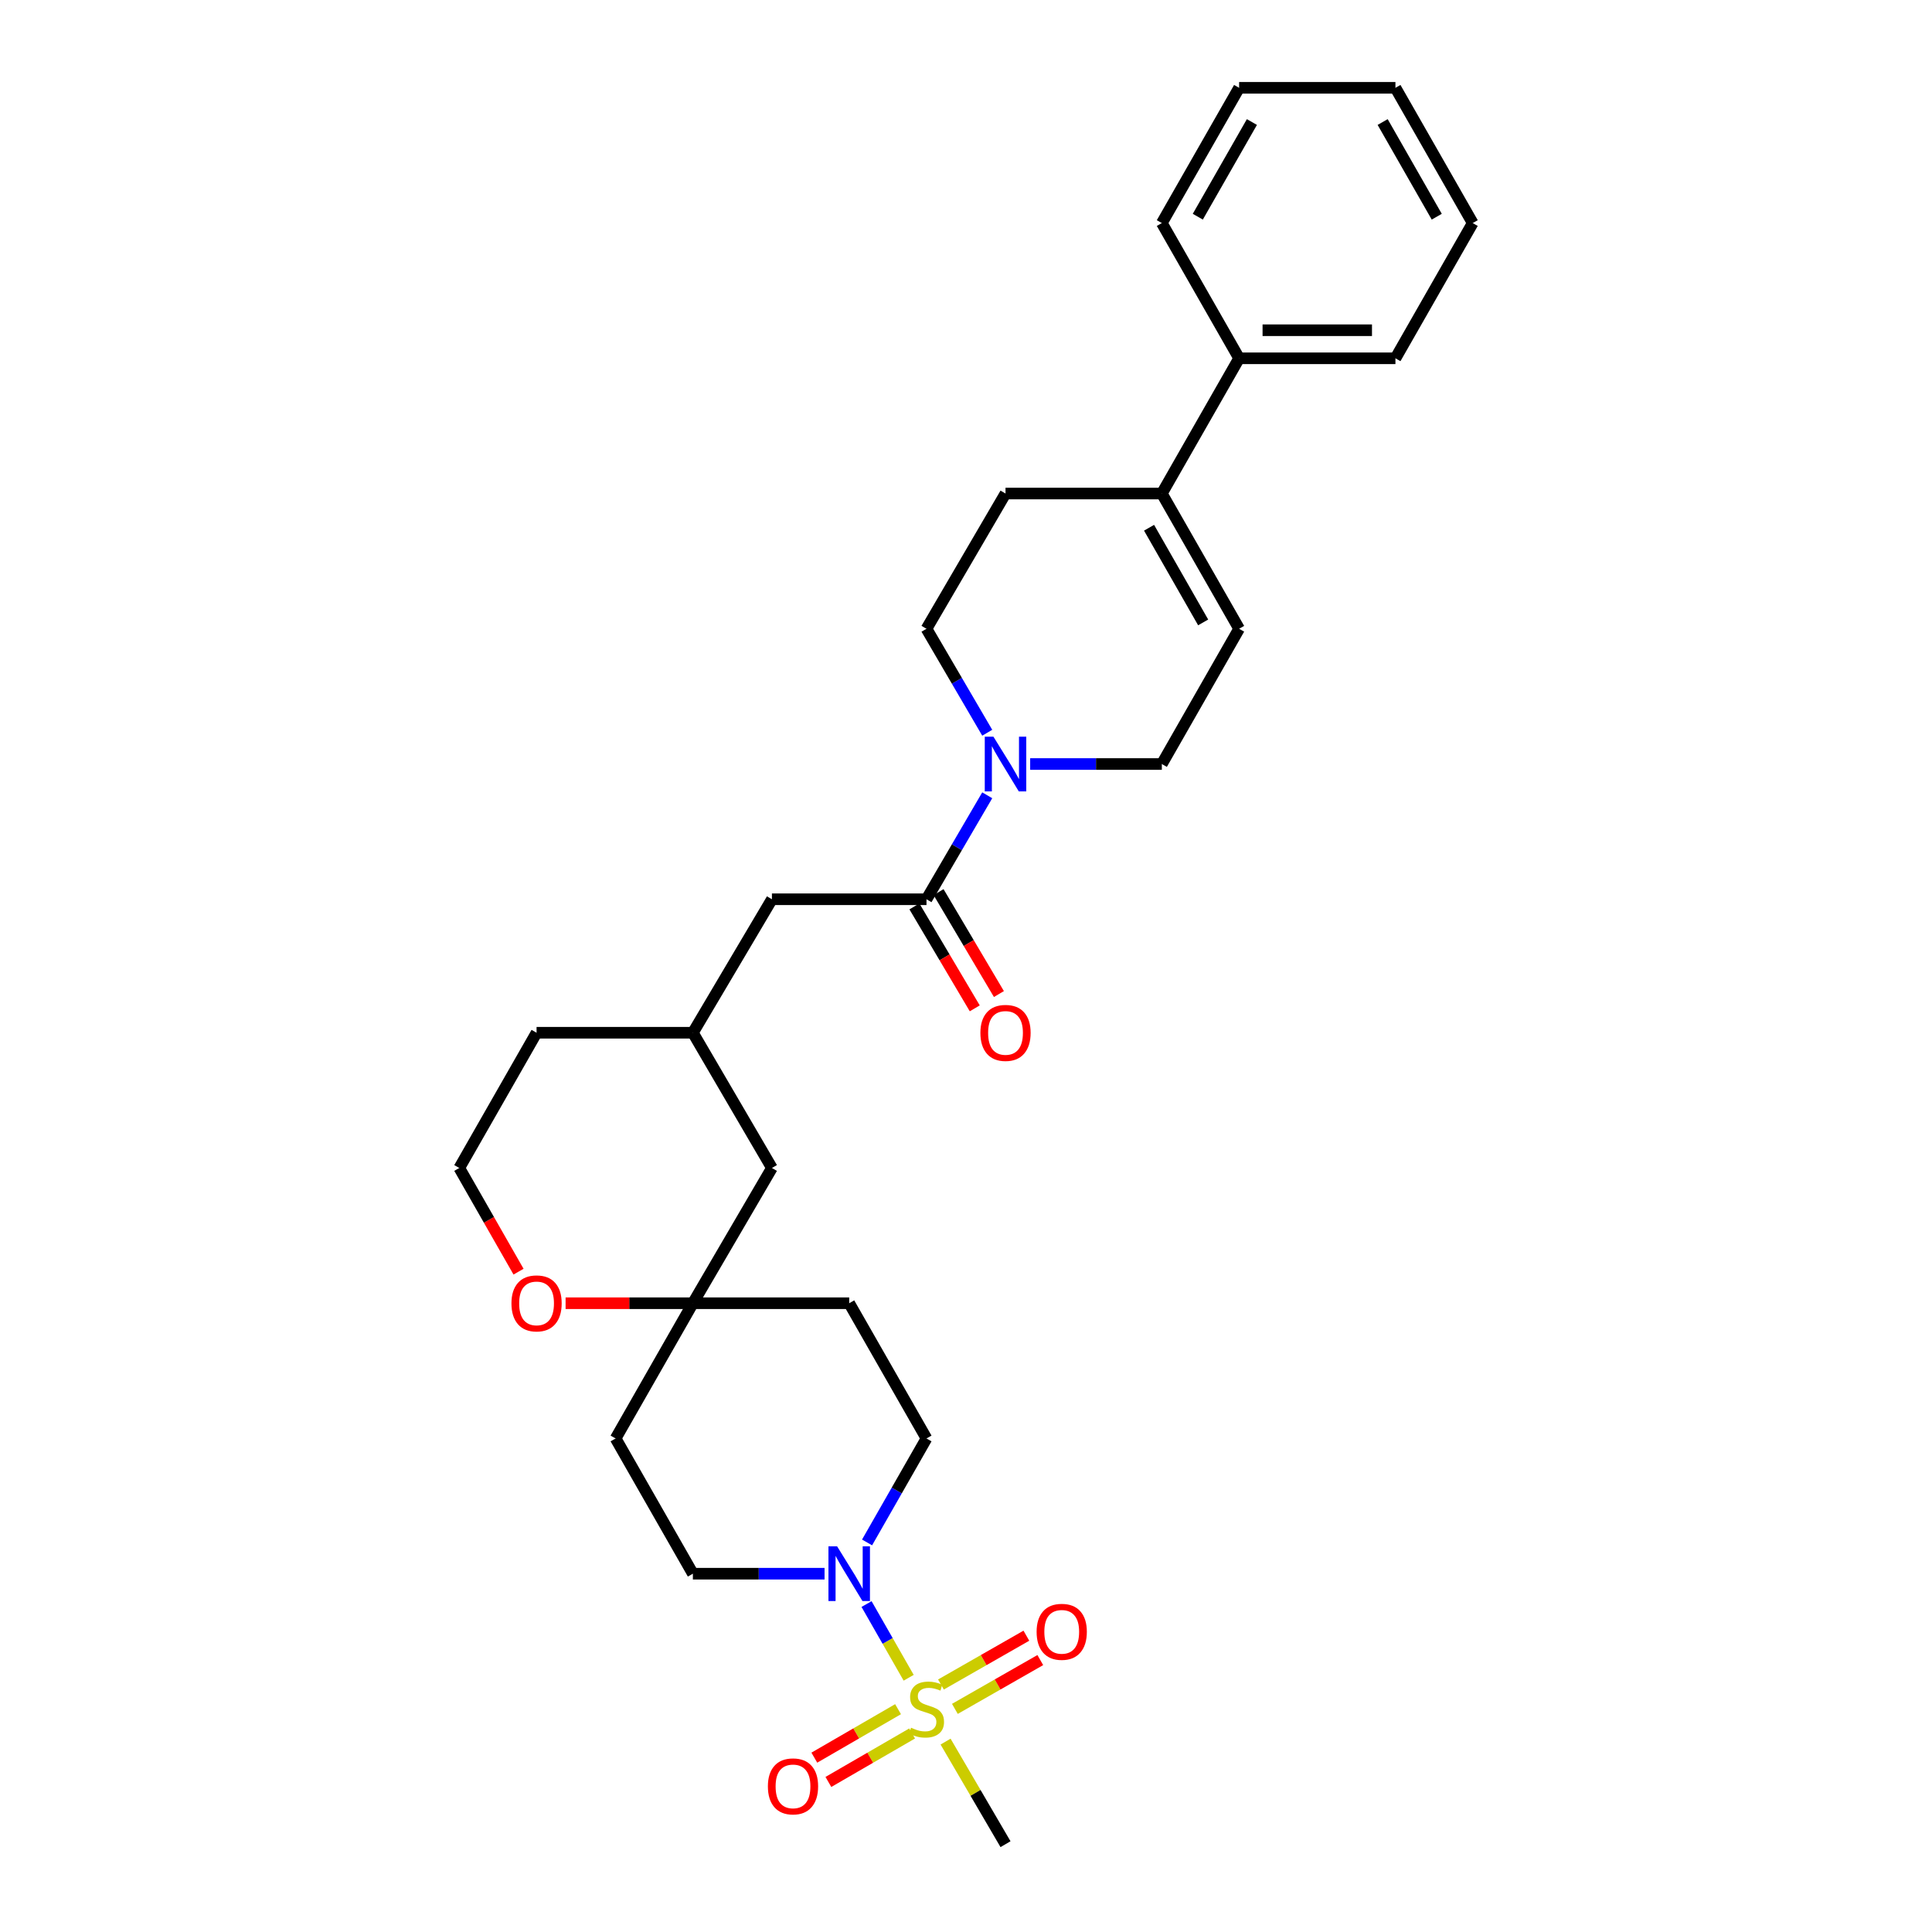 <?xml version='1.0' encoding='iso-8859-1'?>
<svg version='1.1' baseProfile='full'
              xmlns='http://www.w3.org/2000/svg'
                      xmlns:rdkit='http://www.rdkit.org/xml'
                      xmlns:xlink='http://www.w3.org/1999/xlink'
                  xml:space='preserve'
width='1000px' height='1000px' viewBox='0 0 1000 1000'>
<!-- END OF HEADER -->
<rect style='opacity:1.0;fill:#FFFFFF;stroke:none' width='1000' height='1000' x='0' y='0'> </rect>
<path class='bond-0' d='M 470.327,868.408 L 459.426,849.331' style='fill:none;fill-rule:evenodd;stroke:#CCCC00;stroke-width:6px;stroke-linecap:butt;stroke-linejoin:miter;stroke-opacity:1' />
<path class='bond-0' d='M 459.426,849.331 L 448.524,830.254' style='fill:none;fill-rule:evenodd;stroke:#0000FF;stroke-width:6px;stroke-linecap:butt;stroke-linejoin:miter;stroke-opacity:1' />
<path class='bond-1' d='M 464.832,884.67 L 443.163,897.216' style='fill:none;fill-rule:evenodd;stroke:#CCCC00;stroke-width:6px;stroke-linecap:butt;stroke-linejoin:miter;stroke-opacity:1' />
<path class='bond-1' d='M 443.163,897.216 L 421.494,909.761' style='fill:none;fill-rule:evenodd;stroke:#FF0000;stroke-width:6px;stroke-linecap:butt;stroke-linejoin:miter;stroke-opacity:1' />
<path class='bond-1' d='M 472.111,897.243 L 450.443,909.789' style='fill:none;fill-rule:evenodd;stroke:#CCCC00;stroke-width:6px;stroke-linecap:butt;stroke-linejoin:miter;stroke-opacity:1' />
<path class='bond-1' d='M 450.443,909.789 L 428.774,922.334' style='fill:none;fill-rule:evenodd;stroke:#FF0000;stroke-width:6px;stroke-linecap:butt;stroke-linejoin:miter;stroke-opacity:1' />
<path class='bond-2' d='M 494.247,884.511 L 516.352,871.879' style='fill:none;fill-rule:evenodd;stroke:#CCCC00;stroke-width:6px;stroke-linecap:butt;stroke-linejoin:miter;stroke-opacity:1' />
<path class='bond-2' d='M 516.352,871.879 L 538.457,859.248' style='fill:none;fill-rule:evenodd;stroke:#FF0000;stroke-width:6px;stroke-linecap:butt;stroke-linejoin:miter;stroke-opacity:1' />
<path class='bond-2' d='M 487.039,871.897 L 509.144,859.265' style='fill:none;fill-rule:evenodd;stroke:#CCCC00;stroke-width:6px;stroke-linecap:butt;stroke-linejoin:miter;stroke-opacity:1' />
<path class='bond-2' d='M 509.144,859.265 L 531.249,846.634' style='fill:none;fill-rule:evenodd;stroke:#FF0000;stroke-width:6px;stroke-linecap:butt;stroke-linejoin:miter;stroke-opacity:1' />
<path class='bond-3' d='M 489.427,901.451 L 504.94,927.998' style='fill:none;fill-rule:evenodd;stroke:#CCCC00;stroke-width:6px;stroke-linecap:butt;stroke-linejoin:miter;stroke-opacity:1' />
<path class='bond-3' d='M 504.94,927.998 L 520.452,954.545' style='fill:none;fill-rule:evenodd;stroke:#000000;stroke-width:6px;stroke-linecap:butt;stroke-linejoin:miter;stroke-opacity:1' />
<path class='bond-4' d='M 426.784,814.543 L 392.708,814.543' style='fill:none;fill-rule:evenodd;stroke:#0000FF;stroke-width:6px;stroke-linecap:butt;stroke-linejoin:miter;stroke-opacity:1' />
<path class='bond-4' d='M 392.708,814.543 L 358.633,814.543' style='fill:none;fill-rule:evenodd;stroke:#000000;stroke-width:6px;stroke-linecap:butt;stroke-linejoin:miter;stroke-opacity:1' />
<path class='bond-5' d='M 448.791,798.367 L 464.169,771.458' style='fill:none;fill-rule:evenodd;stroke:#0000FF;stroke-width:6px;stroke-linecap:butt;stroke-linejoin:miter;stroke-opacity:1' />
<path class='bond-5' d='M 464.169,771.458 L 479.548,744.549' style='fill:none;fill-rule:evenodd;stroke:#000000;stroke-width:6px;stroke-linecap:butt;stroke-linejoin:miter;stroke-opacity:1' />
<path class='bond-6' d='M 510.994,411.641 L 495.271,438.548' style='fill:none;fill-rule:evenodd;stroke:#0000FF;stroke-width:6px;stroke-linecap:butt;stroke-linejoin:miter;stroke-opacity:1' />
<path class='bond-6' d='M 495.271,438.548 L 479.548,465.455' style='fill:none;fill-rule:evenodd;stroke:#000000;stroke-width:6px;stroke-linecap:butt;stroke-linejoin:miter;stroke-opacity:1' />
<path class='bond-7' d='M 533.215,395.454 L 567.291,395.454' style='fill:none;fill-rule:evenodd;stroke:#0000FF;stroke-width:6px;stroke-linecap:butt;stroke-linejoin:miter;stroke-opacity:1' />
<path class='bond-7' d='M 567.291,395.454 L 601.366,395.454' style='fill:none;fill-rule:evenodd;stroke:#000000;stroke-width:6px;stroke-linecap:butt;stroke-linejoin:miter;stroke-opacity:1' />
<path class='bond-8' d='M 510.994,379.267 L 495.271,352.36' style='fill:none;fill-rule:evenodd;stroke:#0000FF;stroke-width:6px;stroke-linecap:butt;stroke-linejoin:miter;stroke-opacity:1' />
<path class='bond-8' d='M 495.271,352.36 L 479.548,325.452' style='fill:none;fill-rule:evenodd;stroke:#000000;stroke-width:6px;stroke-linecap:butt;stroke-linejoin:miter;stroke-opacity:1' />
<path class='bond-9' d='M 479.548,465.455 L 399.546,465.455' style='fill:none;fill-rule:evenodd;stroke:#000000;stroke-width:6px;stroke-linecap:butt;stroke-linejoin:miter;stroke-opacity:1' />
<path class='bond-10' d='M 473.297,469.156 L 488.916,495.537' style='fill:none;fill-rule:evenodd;stroke:#000000;stroke-width:6px;stroke-linecap:butt;stroke-linejoin:miter;stroke-opacity:1' />
<path class='bond-10' d='M 488.916,495.537 L 504.535,521.918' style='fill:none;fill-rule:evenodd;stroke:#FF0000;stroke-width:6px;stroke-linecap:butt;stroke-linejoin:miter;stroke-opacity:1' />
<path class='bond-10' d='M 485.798,461.755 L 501.417,488.136' style='fill:none;fill-rule:evenodd;stroke:#000000;stroke-width:6px;stroke-linecap:butt;stroke-linejoin:miter;stroke-opacity:1' />
<path class='bond-10' d='M 501.417,488.136 L 517.036,514.517' style='fill:none;fill-rule:evenodd;stroke:#FF0000;stroke-width:6px;stroke-linecap:butt;stroke-linejoin:miter;stroke-opacity:1' />
<path class='bond-11' d='M 601.366,255.451 L 520.452,255.451' style='fill:none;fill-rule:evenodd;stroke:#000000;stroke-width:6px;stroke-linecap:butt;stroke-linejoin:miter;stroke-opacity:1' />
<path class='bond-12' d='M 601.366,255.451 L 641.367,185.457' style='fill:none;fill-rule:evenodd;stroke:#000000;stroke-width:6px;stroke-linecap:butt;stroke-linejoin:miter;stroke-opacity:1' />
<path class='bond-13' d='M 601.366,255.451 L 641.367,325.452' style='fill:none;fill-rule:evenodd;stroke:#000000;stroke-width:6px;stroke-linecap:butt;stroke-linejoin:miter;stroke-opacity:1' />
<path class='bond-13' d='M 594.752,273.159 L 622.753,322.16' style='fill:none;fill-rule:evenodd;stroke:#000000;stroke-width:6px;stroke-linecap:butt;stroke-linejoin:miter;stroke-opacity:1' />
<path class='bond-14' d='M 641.367,325.452 L 601.366,395.454' style='fill:none;fill-rule:evenodd;stroke:#000000;stroke-width:6px;stroke-linecap:butt;stroke-linejoin:miter;stroke-opacity:1' />
<path class='bond-15' d='M 358.633,674.548 L 439.547,674.548' style='fill:none;fill-rule:evenodd;stroke:#000000;stroke-width:6px;stroke-linecap:butt;stroke-linejoin:miter;stroke-opacity:1' />
<path class='bond-16' d='M 358.633,674.548 L 325.692,674.548' style='fill:none;fill-rule:evenodd;stroke:#000000;stroke-width:6px;stroke-linecap:butt;stroke-linejoin:miter;stroke-opacity:1' />
<path class='bond-16' d='M 325.692,674.548 L 292.75,674.548' style='fill:none;fill-rule:evenodd;stroke:#FF0000;stroke-width:6px;stroke-linecap:butt;stroke-linejoin:miter;stroke-opacity:1' />
<path class='bond-17' d='M 358.633,674.548 L 399.546,604.546' style='fill:none;fill-rule:evenodd;stroke:#000000;stroke-width:6px;stroke-linecap:butt;stroke-linejoin:miter;stroke-opacity:1' />
<path class='bond-18' d='M 358.633,674.548 L 318.64,744.549' style='fill:none;fill-rule:evenodd;stroke:#000000;stroke-width:6px;stroke-linecap:butt;stroke-linejoin:miter;stroke-opacity:1' />
<path class='bond-19' d='M 399.546,465.455 L 358.633,534.545' style='fill:none;fill-rule:evenodd;stroke:#000000;stroke-width:6px;stroke-linecap:butt;stroke-linejoin:miter;stroke-opacity:1' />
<path class='bond-20' d='M 358.633,814.543 L 318.64,744.549' style='fill:none;fill-rule:evenodd;stroke:#000000;stroke-width:6px;stroke-linecap:butt;stroke-linejoin:miter;stroke-opacity:1' />
<path class='bond-21' d='M 479.548,744.549 L 439.547,674.548' style='fill:none;fill-rule:evenodd;stroke:#000000;stroke-width:6px;stroke-linecap:butt;stroke-linejoin:miter;stroke-opacity:1' />
<path class='bond-22' d='M 479.548,325.452 L 520.452,255.451' style='fill:none;fill-rule:evenodd;stroke:#000000;stroke-width:6px;stroke-linecap:butt;stroke-linejoin:miter;stroke-opacity:1' />
<path class='bond-23' d='M 268.393,658.212 L 253.06,631.379' style='fill:none;fill-rule:evenodd;stroke:#FF0000;stroke-width:6px;stroke-linecap:butt;stroke-linejoin:miter;stroke-opacity:1' />
<path class='bond-23' d='M 253.06,631.379 L 237.727,604.546' style='fill:none;fill-rule:evenodd;stroke:#000000;stroke-width:6px;stroke-linecap:butt;stroke-linejoin:miter;stroke-opacity:1' />
<path class='bond-24' d='M 641.367,185.457 L 722.273,185.457' style='fill:none;fill-rule:evenodd;stroke:#000000;stroke-width:6px;stroke-linecap:butt;stroke-linejoin:miter;stroke-opacity:1' />
<path class='bond-24' d='M 653.503,170.929 L 710.137,170.929' style='fill:none;fill-rule:evenodd;stroke:#000000;stroke-width:6px;stroke-linecap:butt;stroke-linejoin:miter;stroke-opacity:1' />
<path class='bond-25' d='M 641.367,185.457 L 601.366,115.456' style='fill:none;fill-rule:evenodd;stroke:#000000;stroke-width:6px;stroke-linecap:butt;stroke-linejoin:miter;stroke-opacity:1' />
<path class='bond-26' d='M 358.633,534.545 L 399.546,604.546' style='fill:none;fill-rule:evenodd;stroke:#000000;stroke-width:6px;stroke-linecap:butt;stroke-linejoin:miter;stroke-opacity:1' />
<path class='bond-27' d='M 358.633,534.545 L 277.727,534.545' style='fill:none;fill-rule:evenodd;stroke:#000000;stroke-width:6px;stroke-linecap:butt;stroke-linejoin:miter;stroke-opacity:1' />
<path class='bond-28' d='M 237.727,604.546 L 277.727,534.545' style='fill:none;fill-rule:evenodd;stroke:#000000;stroke-width:6px;stroke-linecap:butt;stroke-linejoin:miter;stroke-opacity:1' />
<path class='bond-29' d='M 722.273,185.457 L 762.273,115.456' style='fill:none;fill-rule:evenodd;stroke:#000000;stroke-width:6px;stroke-linecap:butt;stroke-linejoin:miter;stroke-opacity:1' />
<path class='bond-30' d='M 601.366,115.456 L 641.367,45.455' style='fill:none;fill-rule:evenodd;stroke:#000000;stroke-width:6px;stroke-linecap:butt;stroke-linejoin:miter;stroke-opacity:1' />
<path class='bond-30' d='M 619.98,112.164 L 647.981,63.163' style='fill:none;fill-rule:evenodd;stroke:#000000;stroke-width:6px;stroke-linecap:butt;stroke-linejoin:miter;stroke-opacity:1' />
<path class='bond-31' d='M 641.367,45.455 L 722.273,45.455' style='fill:none;fill-rule:evenodd;stroke:#000000;stroke-width:6px;stroke-linecap:butt;stroke-linejoin:miter;stroke-opacity:1' />
<path class='bond-32' d='M 762.273,115.456 L 722.273,45.455' style='fill:none;fill-rule:evenodd;stroke:#000000;stroke-width:6px;stroke-linecap:butt;stroke-linejoin:miter;stroke-opacity:1' />
<path class='bond-32' d='M 743.659,112.164 L 715.659,63.163' style='fill:none;fill-rule:evenodd;stroke:#000000;stroke-width:6px;stroke-linecap:butt;stroke-linejoin:miter;stroke-opacity:1' />
<path  class='atom-0' d='M 471.548 894.264
Q 471.868 894.384, 473.188 894.944
Q 474.508 895.504, 475.948 895.864
Q 477.428 896.184, 478.868 896.184
Q 481.548 896.184, 483.108 894.904
Q 484.668 893.584, 484.668 891.304
Q 484.668 889.744, 483.868 888.784
Q 483.108 887.824, 481.908 887.304
Q 480.708 886.784, 478.708 886.184
Q 476.188 885.424, 474.668 884.704
Q 473.188 883.984, 472.108 882.464
Q 471.068 880.944, 471.068 878.384
Q 471.068 874.824, 473.468 872.624
Q 475.908 870.424, 480.708 870.424
Q 483.988 870.424, 487.708 871.984
L 486.788 875.064
Q 483.388 873.664, 480.828 873.664
Q 478.068 873.664, 476.548 874.824
Q 475.028 875.944, 475.068 877.904
Q 475.068 879.424, 475.828 880.344
Q 476.628 881.264, 477.748 881.784
Q 478.908 882.304, 480.828 882.904
Q 483.388 883.704, 484.908 884.504
Q 486.428 885.304, 487.508 886.944
Q 488.628 888.544, 488.628 891.304
Q 488.628 895.224, 485.988 897.344
Q 483.388 899.424, 479.028 899.424
Q 476.508 899.424, 474.588 898.864
Q 472.708 898.344, 470.468 897.424
L 471.548 894.264
' fill='#CCCC00'/>
<path  class='atom-1' d='M 433.287 800.383
L 442.567 815.383
Q 443.487 816.863, 444.967 819.543
Q 446.447 822.223, 446.527 822.383
L 446.527 800.383
L 450.287 800.383
L 450.287 828.703
L 446.407 828.703
L 436.447 812.303
Q 435.287 810.383, 434.047 808.183
Q 432.847 805.983, 432.487 805.303
L 432.487 828.703
L 428.807 828.703
L 428.807 800.383
L 433.287 800.383
' fill='#0000FF'/>
<path  class='atom-2' d='M 514.192 381.294
L 523.472 396.294
Q 524.392 397.774, 525.872 400.454
Q 527.352 403.134, 527.432 403.294
L 527.432 381.294
L 531.192 381.294
L 531.192 409.614
L 527.312 409.614
L 517.352 393.214
Q 516.192 391.294, 514.952 389.094
Q 513.752 386.894, 513.392 386.214
L 513.392 409.614
L 509.712 409.614
L 509.712 381.294
L 514.192 381.294
' fill='#0000FF'/>
<path  class='atom-7' d='M 397.458 924.625
Q 397.458 917.825, 400.818 914.025
Q 404.178 910.225, 410.458 910.225
Q 416.738 910.225, 420.098 914.025
Q 423.458 917.825, 423.458 924.625
Q 423.458 931.505, 420.058 935.425
Q 416.658 939.305, 410.458 939.305
Q 404.218 939.305, 400.818 935.425
Q 397.458 931.545, 397.458 924.625
M 410.458 936.105
Q 414.778 936.105, 417.098 933.225
Q 419.458 930.305, 419.458 924.625
Q 419.458 919.065, 417.098 916.265
Q 414.778 913.425, 410.458 913.425
Q 406.138 913.425, 403.778 916.225
Q 401.458 919.025, 401.458 924.625
Q 401.458 930.345, 403.778 933.225
Q 406.138 936.105, 410.458 936.105
' fill='#FF0000'/>
<path  class='atom-8' d='M 536.549 844.623
Q 536.549 837.823, 539.909 834.023
Q 543.269 830.223, 549.549 830.223
Q 555.829 830.223, 559.189 834.023
Q 562.549 837.823, 562.549 844.623
Q 562.549 851.503, 559.149 855.423
Q 555.749 859.303, 549.549 859.303
Q 543.309 859.303, 539.909 855.423
Q 536.549 851.543, 536.549 844.623
M 549.549 856.103
Q 553.869 856.103, 556.189 853.223
Q 558.549 850.303, 558.549 844.623
Q 558.549 839.063, 556.189 836.263
Q 553.869 833.423, 549.549 833.423
Q 545.229 833.423, 542.869 836.223
Q 540.549 839.023, 540.549 844.623
Q 540.549 850.343, 542.869 853.223
Q 545.229 856.103, 549.549 856.103
' fill='#FF0000'/>
<path  class='atom-14' d='M 264.727 674.628
Q 264.727 667.828, 268.087 664.028
Q 271.447 660.228, 277.727 660.228
Q 284.007 660.228, 287.367 664.028
Q 290.727 667.828, 290.727 674.628
Q 290.727 681.508, 287.327 685.428
Q 283.927 689.308, 277.727 689.308
Q 271.487 689.308, 268.087 685.428
Q 264.727 681.548, 264.727 674.628
M 277.727 686.108
Q 282.047 686.108, 284.367 683.228
Q 286.727 680.308, 286.727 674.628
Q 286.727 669.068, 284.367 666.268
Q 282.047 663.428, 277.727 663.428
Q 273.407 663.428, 271.047 666.228
Q 268.727 669.028, 268.727 674.628
Q 268.727 680.348, 271.047 683.228
Q 273.407 686.108, 277.727 686.108
' fill='#FF0000'/>
<path  class='atom-15' d='M 507.452 534.625
Q 507.452 527.825, 510.812 524.025
Q 514.172 520.225, 520.452 520.225
Q 526.732 520.225, 530.092 524.025
Q 533.452 527.825, 533.452 534.625
Q 533.452 541.505, 530.052 545.425
Q 526.652 549.305, 520.452 549.305
Q 514.212 549.305, 510.812 545.425
Q 507.452 541.545, 507.452 534.625
M 520.452 546.105
Q 524.772 546.105, 527.092 543.225
Q 529.452 540.305, 529.452 534.625
Q 529.452 529.065, 527.092 526.265
Q 524.772 523.425, 520.452 523.425
Q 516.132 523.425, 513.772 526.225
Q 511.452 529.025, 511.452 534.625
Q 511.452 540.345, 513.772 543.225
Q 516.132 546.105, 520.452 546.105
' fill='#FF0000'/>
</svg>
